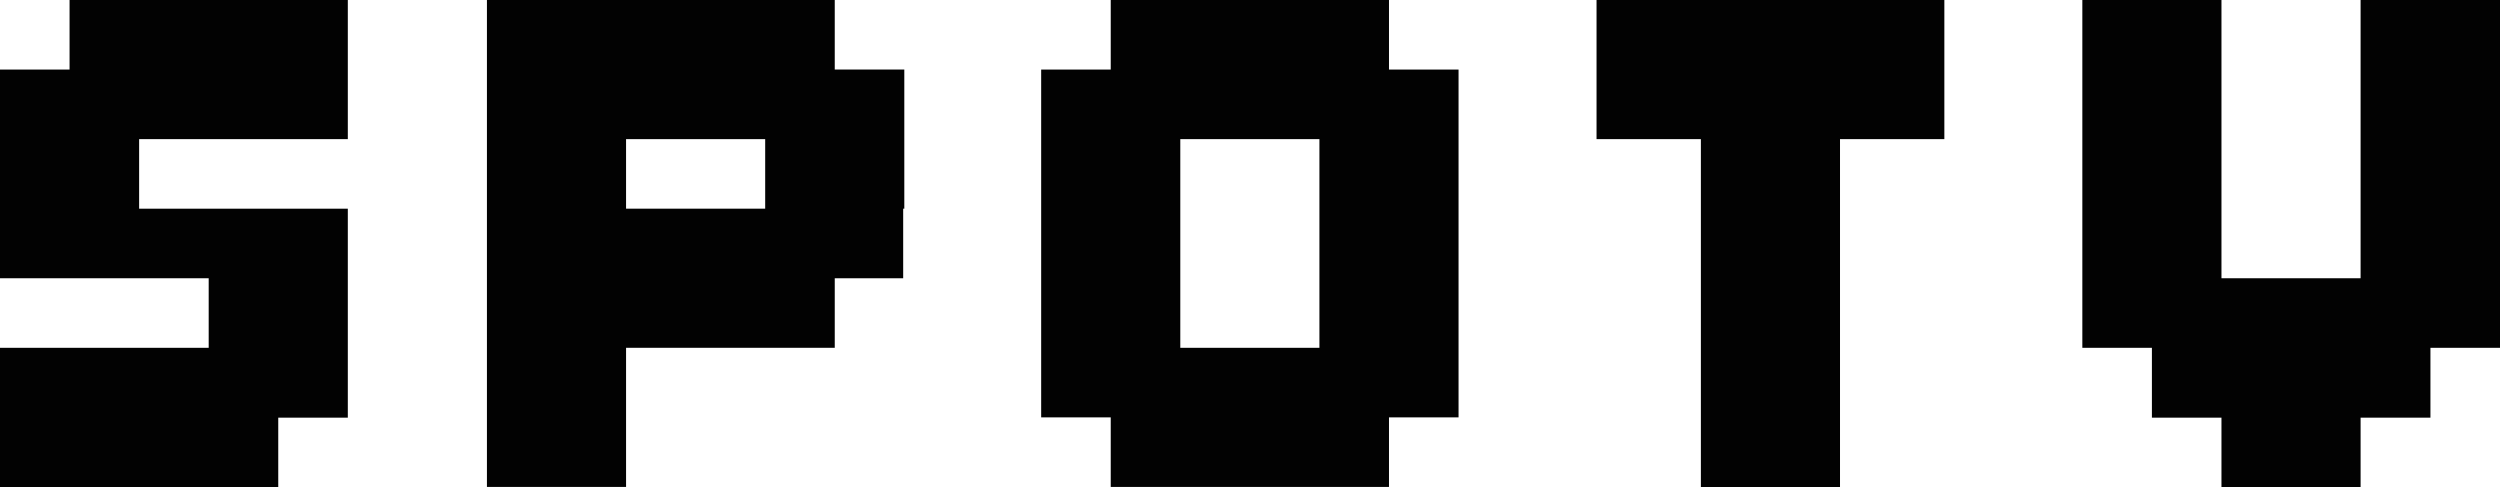 <?xml version="1.0" encoding="UTF-8"?>
<svg id="noir" xmlns="http://www.w3.org/2000/svg" viewBox="0 0 884.1 172.3">
<defs>
  <style>
    .cls-1 {
    fill: #020202;
    }
  </style>
</defs>
<polygon class="cls-1" points="859.5 0 834.8 0 834.8 24.6 834.8 49.2 834.8 73.8 834.8 98.4 810.2 98.4 785.6 98.4 785.6 73.8 785.6 49.2 785.6 24.6 785.6 0 761 0 736.4 0 736.4 24.6 736.4 49.2 736.4 73.8 736.4 98.4 736.4 123 761 123 761 147.7 785.6 147.7 785.6 172.3 810.2 172.3 834.8 172.3 834.8 147.7 859.5 147.7 859.5 123 884.1 123 884.1 98.4 884.1 73.8 884.1 49.2 884.1 24.6 884.1 0 859.5 0"/>
<path class="cls-1" d="M491.2,24.6V0h-98.4V24.6h-24.6v123h24.6v24.6h98.4v-24.6h24.6V24.6h-24.6Zm-24.6,49.2v49.2h-49.2V49.2h49.2v24.6Z"/>
<path class="cls-1" d="M295.2,24.6V0h-123V172.2h49.2v-49.2h73.8v-24.6h24.2v-24.6h.4V24.6h-24.6Zm-24.6,49.2h-49.2v-24.6h49.2v24.6Z"/>
<polygon class="cls-1" points="663 0 638.4 0 613.8 0 589.2 0 564.6 0 564.6 24.6 564.6 49.2 589.2 49.2 601.5 49.2 601.5 73.8 601.5 98.4 601.5 123 601.5 147.7 601.5 172.3 626.1 172.3 650.7 172.3 650.7 147.7 650.7 123 650.7 98.4 650.7 73.8 650.7 49.2 663 49.2 687.6 49.2 687.6 24.6 687.6 0 663 0"/>
<polygon class="cls-1" points="98.4 0 73.8 0 49.2 0 24.6 0 24.6 24.6 0 24.6 0 49.2 0 73.8 0 98.4 24.6 98.4 49.2 98.4 73.8 98.4 73.8 123 49.2 123 24.6 123 0 123 0 147.7 0 172.3 24.6 172.3 49.2 172.3 73.8 172.3 98.4 172.3 98.4 147.7 123 147.7 123 123 123 98.4 123 73.8 98.4 73.8 73.8 73.8 49.2 73.8 49.2 49.2 73.8 49.2 98.4 49.2 123 49.2 123 24.6 123 0 98.4 0"/>
</svg>